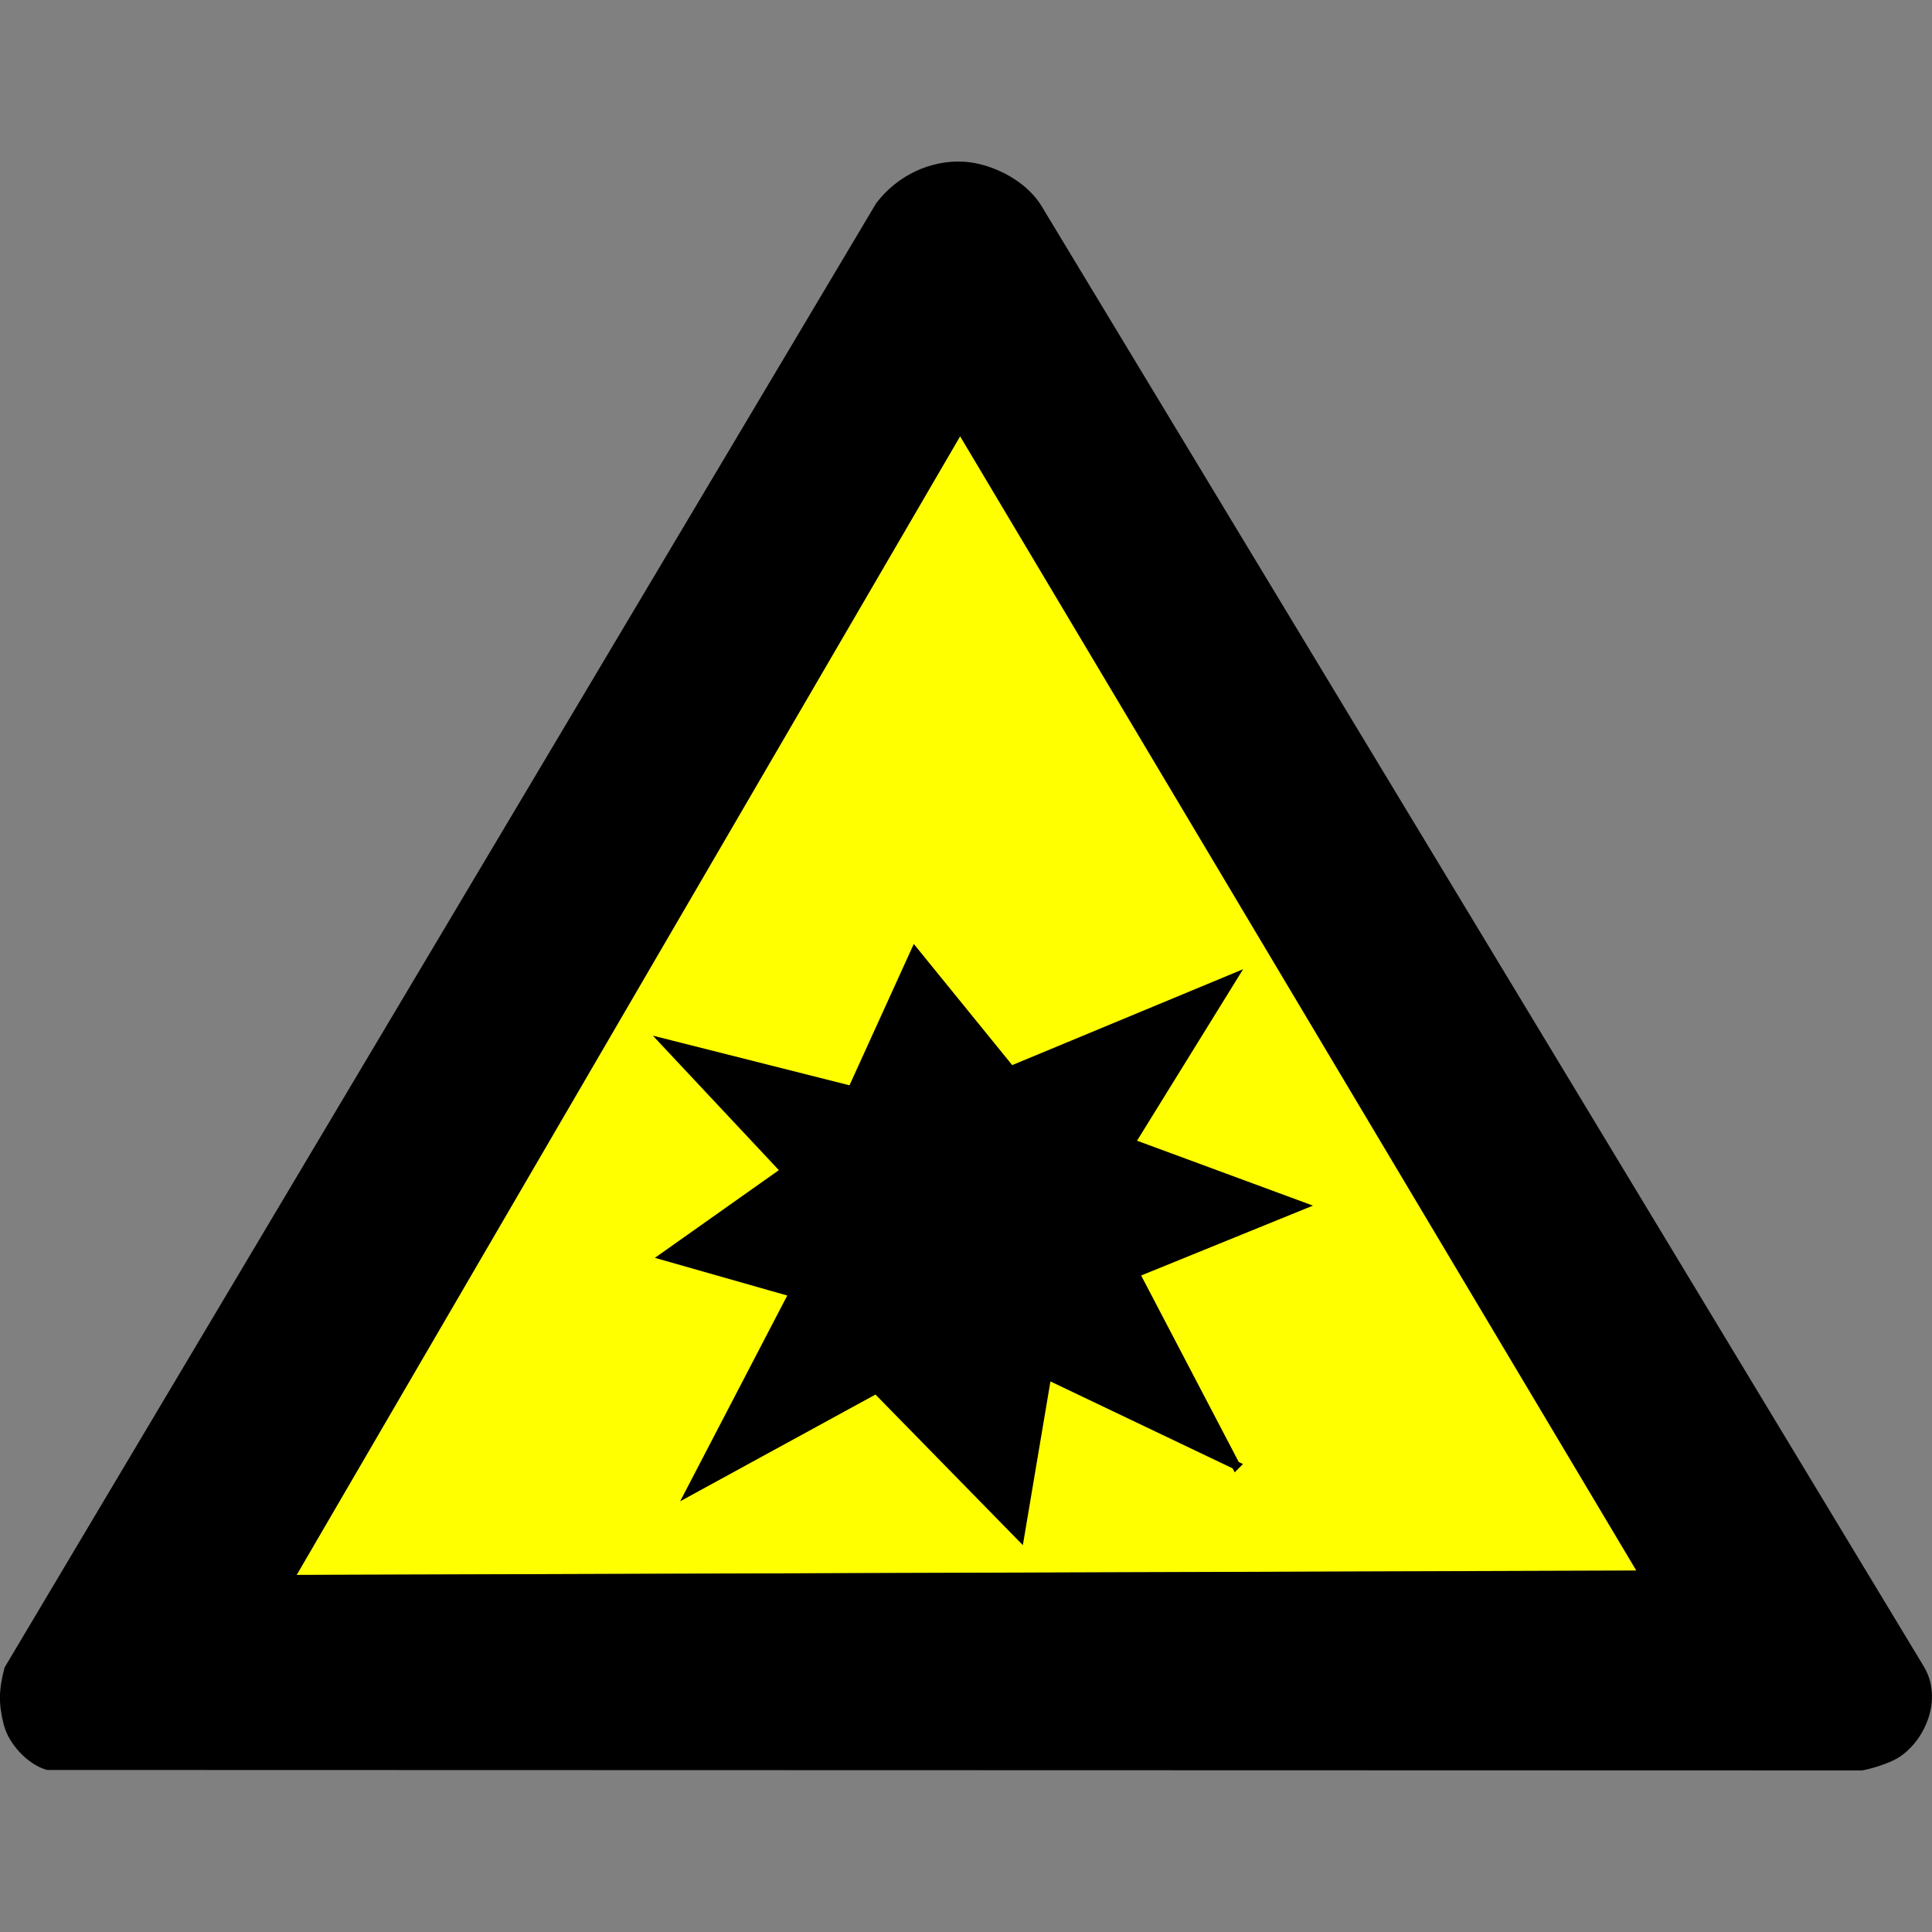 <?xml version="1.0" encoding="UTF-8" standalone="no"?>
<svg xmlns="http://www.w3.org/2000/svg" xmlns:sodipodi="http://sodipodi.sourceforge.net/DTD/sodipodi-0.dtd" xmlns:inkscape="http://www.inkscape.org/namespaces/inkscape" version="1.1" viewBox="0 0 24 24" width="24" height="24">
 
 
 <rect x="0" y="0" width="24" height="24" fill="#808080" stroke="none"/>
 
 
 
<g transform="translate(0 0)"><g><g><g><path inkscape:connector-curvature="0" d="M 11.927,5.419 20.327,19.511 3.685,19.565 11.927,5.419 Z" id="white_bg" fill="#ffff00"/><path inkscape:connector-curvature="0" d="M 11.977,2.009 C 11.566,1.983 11.147,2.177 10.884,2.525 L 0.057,20.714 c -0.073,0.275 -0.076,0.45 -0.011,0.708 0.062,0.248 0.306,0.503 0.539,0.565 l 22.546,0.006 c 0.141,-0.025 0.335,-0.092 0.431,-0.147 0.347,-0.201 0.582,-0.737 0.336,-1.145 L 12.938,2.559 C 12.778,2.294 12.455,2.103 12.153,2.035 12.095,2.022 12.036,2.013 11.977,2.009 Z m -0.05,3.41 8.401,14.091 -16.643,0.054 8.242,-14.145 z" id="foo"/><path d="m 15.352,18.202 -2.343,-1.118 -0.337,2.001 -1.787,-1.826 -2.311,1.263 1.281,-2.461 -1.601,-0.456 1.5,-1.061 -1.485,-1.585 2.313,0.584 0.782,-1.719 1.194,1.47 2.755,-1.144 -1.266,2.047 2.119,0.782 -2.063,0.839 1.248,2.385 z" id="path2816" sodipodi:nodetypes="ccccccccccccccccc" inkscape:connector-curvature="0" fill-rule="evenodd" stroke="#000000" stroke-width="0.104" stroke-miterlimit="8.8"/></g></g></g></g></svg>
